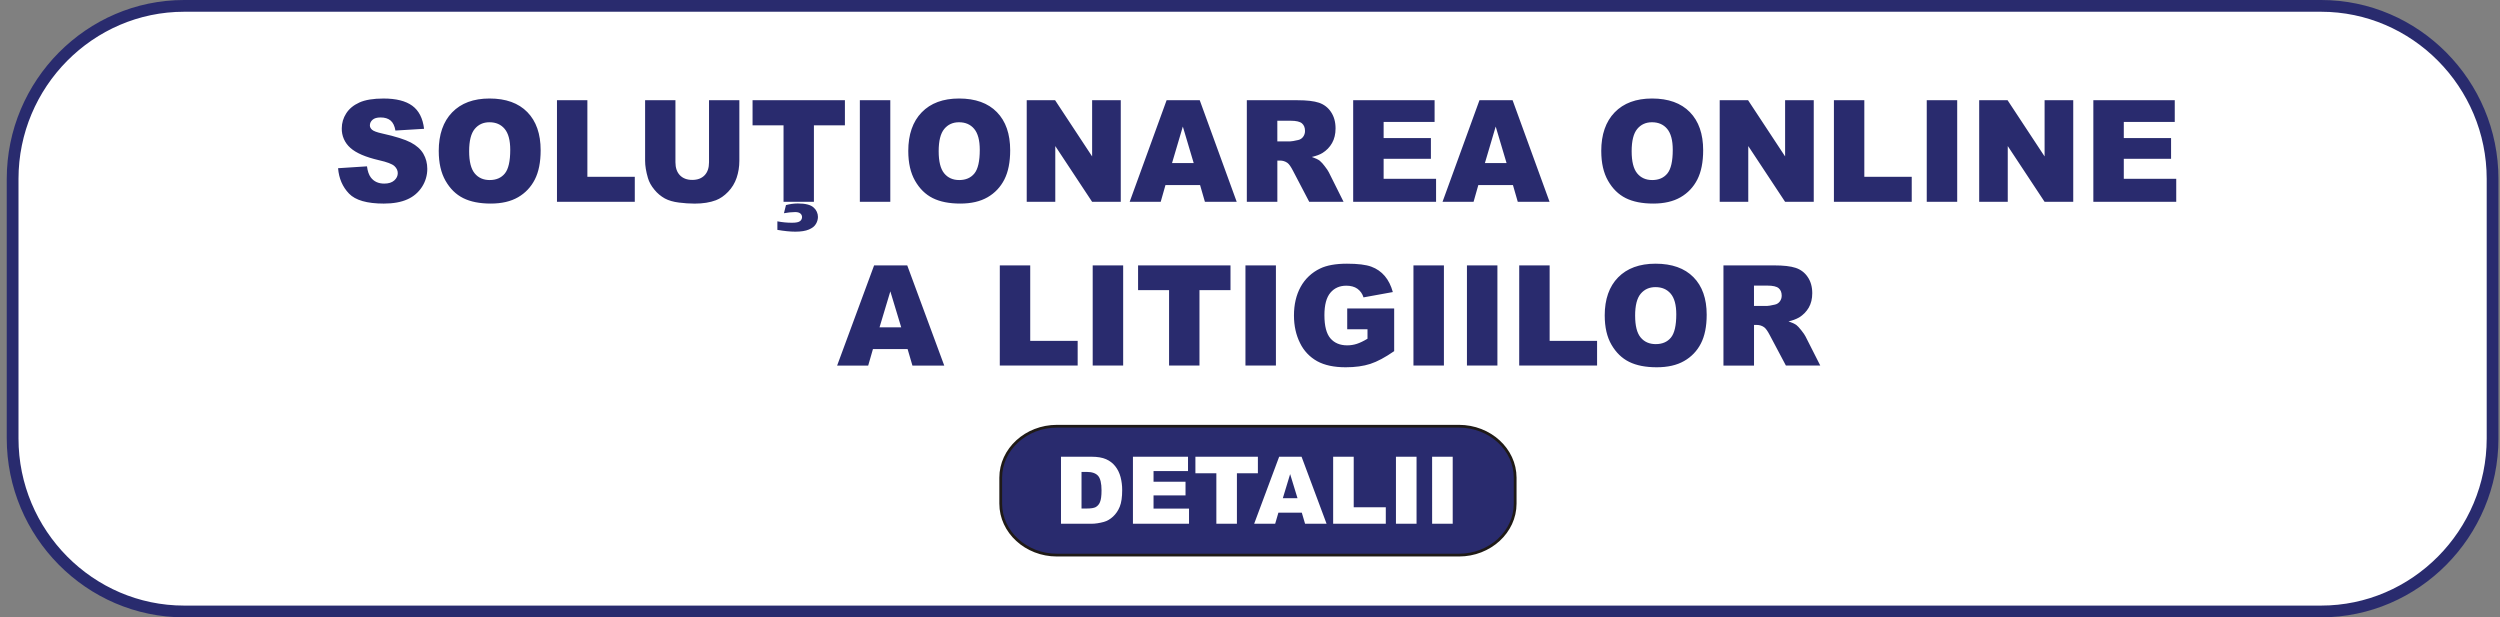 <svg width="166" height="41" viewBox="0 0 166 41" fill="none" xmlns="http://www.w3.org/2000/svg">
<rect x="0" y="0" width="166" height="41" fill="#808080" stroke="none"/>
<g clip-path="url(#clip0_170_12052)">
<path fill-rule="evenodd" clip-rule="evenodd" d="M12.226 0.39H154.119C160.382 0.39 165.507 5.56 165.507 11.88V29.111C165.507 35.431 160.383 40.601 154.119 40.601H12.226C5.962 40.601 0.838 35.43 0.838 29.111V11.88C0.838 5.56 5.962 0.39 12.226 0.39Z" fill="white" stroke="#292B6E" stroke-width="0.78"/>
<path fill-rule="evenodd" clip-rule="evenodd" d="M70.18 28.302H96.875C98.928 28.302 100.607 29.839 100.607 31.719V33.442C100.607 35.321 98.928 36.859 96.875 36.859H70.18C68.127 36.859 66.448 35.321 66.448 33.442V31.718C66.448 29.839 68.127 28.302 70.18 28.302Z" fill="#292B6E" stroke="#1F1A17" stroke-width="0.184"/>
<path d="M70.448 30.327H72.476C72.875 30.327 73.198 30.382 73.445 30.491C73.692 30.6 73.894 30.757 74.055 30.961C74.216 31.165 74.332 31.403 74.405 31.675C74.478 31.956 74.514 32.246 74.513 32.537C74.513 33.013 74.459 33.382 74.352 33.644C74.245 33.906 74.096 34.126 73.905 34.302C73.714 34.478 73.51 34.597 73.291 34.656C72.992 34.737 72.72 34.777 72.478 34.777H70.45V30.326L70.448 30.327ZM71.813 31.335V33.766H72.147C72.433 33.766 72.636 33.735 72.756 33.671C72.886 33.596 72.987 33.478 73.04 33.337C73.108 33.178 73.142 32.92 73.142 32.564C73.142 32.093 73.066 31.77 72.914 31.596C72.762 31.422 72.508 31.335 72.154 31.335H71.814H71.813ZM75.227 30.327H78.884V31.277H76.595V31.985H78.719V32.893H76.595V33.77H78.951V34.778H75.227V30.327ZM79.375 30.327H83.524V31.427H82.131V34.778H80.766V31.427H79.375V30.327ZM86.44 34.043H84.885L84.671 34.778H83.276L84.936 30.327H86.424L88.085 34.778H86.657L86.44 34.043ZM86.154 33.08L85.665 31.48L85.18 33.08H86.154ZM88.521 30.326H89.887V33.681H92.017V34.777H88.521V30.326ZM92.691 30.326H94.059V34.777H92.691V30.326ZM95.092 30.326H96.46V34.777H95.093L95.092 30.326Z" fill="white"/>
<path d="M22.448 11.169L24.368 11.045C24.409 11.367 24.494 11.612 24.622 11.782C24.829 12.055 25.127 12.191 25.513 12.191C25.8 12.191 26.022 12.122 26.179 11.982C26.336 11.842 26.412 11.68 26.412 11.497C26.412 11.323 26.339 11.166 26.19 11.027C26.041 10.888 25.697 10.758 25.156 10.636C24.271 10.43 23.641 10.159 23.264 9.818C23.079 9.656 22.932 9.456 22.833 9.231C22.735 9.006 22.687 8.762 22.694 8.516C22.694 8.167 22.796 7.826 22.986 7.533C23.181 7.225 23.472 6.983 23.863 6.806C24.254 6.629 24.789 6.542 25.468 6.542C26.303 6.542 26.94 6.702 27.377 7.023C27.814 7.344 28.075 7.854 28.158 8.553L26.256 8.668C26.206 8.365 26.099 8.143 25.937 8.005C25.775 7.867 25.552 7.799 25.268 7.799C25.032 7.799 24.856 7.849 24.738 7.953C24.62 8.057 24.56 8.181 24.56 8.328C24.56 8.435 24.609 8.531 24.706 8.617C24.803 8.703 25.027 8.788 25.384 8.865C26.266 9.061 26.896 9.261 27.278 9.462C27.66 9.663 27.938 9.911 28.111 10.21C28.284 10.509 28.372 10.84 28.372 11.209C28.374 11.633 28.253 12.048 28.024 12.404C27.79 12.772 27.452 13.061 27.053 13.235C26.638 13.423 26.114 13.518 25.481 13.518C24.371 13.518 23.602 13.298 23.175 12.855C22.748 12.412 22.505 11.853 22.448 11.171V11.169ZM29.132 10.032C29.132 8.931 29.43 8.073 30.023 7.461C30.616 6.849 31.444 6.541 32.504 6.541C33.591 6.541 34.428 6.843 35.017 7.446C35.606 8.049 35.899 8.893 35.899 9.978C35.899 10.766 35.77 11.414 35.513 11.918C35.256 12.422 34.885 12.815 34.4 13.096C33.915 13.377 33.31 13.517 32.585 13.517C31.849 13.517 31.24 13.396 30.756 13.154C30.272 12.912 29.883 12.527 29.583 12.003C29.283 11.479 29.133 10.822 29.133 10.034L29.132 10.032ZM31.151 10.041C31.151 10.723 31.273 11.211 31.517 11.509C31.761 11.807 32.096 11.955 32.517 11.955C32.95 11.955 33.286 11.809 33.523 11.518C33.76 11.227 33.88 10.703 33.88 9.949C33.88 9.313 33.755 8.85 33.508 8.556C33.261 8.262 32.924 8.118 32.499 8.118C32.093 8.118 31.766 8.266 31.52 8.564C31.274 8.862 31.151 9.354 31.151 10.04V10.041ZM36.983 6.655H39.002V11.739H42.15V13.401H36.983V6.655ZM47.079 6.655H49.093V10.677C49.093 11.076 49.032 11.451 48.912 11.806C48.795 12.154 48.602 12.472 48.347 12.736C48.091 13.002 47.821 13.187 47.538 13.295C47.146 13.444 46.676 13.52 46.126 13.52C45.778 13.519 45.431 13.495 45.086 13.451C44.71 13.404 44.397 13.314 44.145 13.178C43.879 13.03 43.643 12.832 43.452 12.595C43.242 12.343 43.099 12.085 43.022 11.818C42.897 11.389 42.835 11.009 42.835 10.678V6.655H44.849V10.773C44.849 11.142 44.948 11.43 45.144 11.635C45.34 11.84 45.615 11.946 45.966 11.946C46.317 11.946 46.586 11.844 46.784 11.64C46.982 11.436 47.079 11.147 47.079 10.773V6.655ZM49.97 6.655H56.102V8.321H54.044V13.4H52.027V8.322H49.97V6.655ZM52.054 14.159L52.188 13.617C52.443 13.549 52.706 13.513 52.971 13.51C53.479 13.51 53.83 13.599 54.023 13.777C54.114 13.855 54.187 13.952 54.236 14.061C54.286 14.17 54.312 14.288 54.312 14.408C54.308 14.568 54.263 14.725 54.181 14.863C54.094 15.02 53.936 15.144 53.711 15.24C53.486 15.336 53.185 15.383 52.811 15.383C52.472 15.383 52.075 15.342 51.618 15.264V14.697C51.942 14.76 52.271 14.791 52.601 14.79C52.856 14.79 53.03 14.754 53.121 14.683C53.164 14.652 53.199 14.61 53.222 14.562C53.246 14.514 53.257 14.461 53.256 14.408C53.255 14.364 53.245 14.32 53.226 14.28C53.207 14.24 53.179 14.205 53.145 14.177C53.071 14.113 52.955 14.081 52.797 14.081C52.547 14.085 52.299 14.11 52.054 14.158V14.159ZM57.094 6.655H59.116V13.401H57.094V6.655ZM60.309 10.032C60.309 8.931 60.607 8.073 61.2 7.461C61.793 6.849 62.621 6.541 63.681 6.541C64.768 6.541 65.605 6.843 66.194 7.446C66.783 8.049 67.076 8.893 67.076 9.978C67.076 10.766 66.947 11.414 66.69 11.918C66.433 12.422 66.062 12.815 65.577 13.096C65.092 13.377 64.487 13.517 63.762 13.517C63.026 13.517 62.417 13.396 61.933 13.154C61.449 12.912 61.06 12.527 60.76 12.003C60.46 11.479 60.31 10.822 60.31 10.034L60.309 10.032ZM62.328 10.041C62.328 10.723 62.45 11.211 62.694 11.509C62.938 11.807 63.273 11.955 63.694 11.955C64.127 11.955 64.463 11.809 64.7 11.518C64.937 11.227 65.057 10.703 65.057 9.949C65.057 9.313 64.932 8.85 64.685 8.556C64.438 8.262 64.101 8.118 63.676 8.118C63.27 8.118 62.943 8.266 62.697 8.564C62.451 8.862 62.328 9.354 62.328 10.04V10.041ZM68.174 6.655H70.059L72.517 10.387V6.655H74.419V13.401H72.517L70.071 9.698V13.401H68.174V6.655ZM79.685 12.287H77.387L77.071 13.4H75.01L77.463 6.654H79.662L82.117 13.4H80.006L79.685 12.287ZM79.262 10.828L78.54 8.403L77.823 10.828H79.262ZM82.789 13.401V6.655H86.151C86.774 6.655 87.251 6.71 87.58 6.821C87.907 6.93 88.189 7.146 88.378 7.435C88.58 7.735 88.681 8.098 88.681 8.527C88.681 8.902 88.603 9.224 88.45 9.496C88.297 9.767 88.078 9.994 87.813 10.157C87.64 10.264 87.404 10.353 87.105 10.422C87.345 10.505 87.52 10.588 87.631 10.672C87.751 10.777 87.859 10.896 87.953 11.025C88.094 11.205 88.189 11.345 88.236 11.444L89.212 13.399H86.932L85.854 11.337C85.717 11.071 85.596 10.897 85.488 10.817C85.344 10.714 85.171 10.66 84.994 10.662H84.816V13.399H82.79L82.789 13.401ZM84.815 9.388H85.666C85.757 9.388 85.935 9.358 86.199 9.297C86.331 9.27 86.448 9.194 86.527 9.085C86.611 8.972 86.655 8.835 86.653 8.694C86.653 8.476 86.586 8.309 86.452 8.193C86.318 8.077 86.067 8.017 85.7 8.017H84.814L84.815 9.388ZM89.852 6.655H95.257V8.095H91.873V9.168H95.012V10.544H91.873V11.873H95.355V13.401H89.851V6.655H89.852ZM100.459 12.287H98.161L97.845 13.4H95.784L98.237 6.654H100.436L102.891 13.4H100.78L100.459 12.287ZM100.036 10.828L99.314 8.403L98.597 10.828H100.036ZM106.323 10.032C106.323 8.931 106.621 8.073 107.214 7.461C107.807 6.849 108.635 6.541 109.695 6.541C110.782 6.541 111.619 6.843 112.208 7.446C112.797 8.049 113.09 8.893 113.09 9.978C113.09 10.766 112.961 11.414 112.704 11.918C112.447 12.422 112.076 12.815 111.591 13.096C111.106 13.377 110.501 13.517 109.776 13.517C109.04 13.517 108.431 13.396 107.947 13.154C107.463 12.912 107.074 12.527 106.774 12.003C106.474 11.479 106.324 10.822 106.324 10.034L106.323 10.032ZM108.342 10.041C108.342 10.723 108.464 11.211 108.708 11.509C108.952 11.807 109.287 11.955 109.708 11.955C110.141 11.955 110.477 11.809 110.714 11.518C110.951 11.227 111.071 10.703 111.071 9.949C111.071 9.313 110.946 8.85 110.699 8.556C110.452 8.262 110.115 8.118 109.69 8.118C109.284 8.118 108.957 8.266 108.711 8.564C108.465 8.862 108.342 9.354 108.342 10.04V10.041ZM114.188 6.655H116.073L118.531 10.387V6.655H120.433V13.401H118.531L116.085 9.698V13.401H114.188V6.655ZM121.772 6.655H123.791V11.739H126.939V13.401H121.772V6.655ZM127.936 6.655H129.958V13.401H127.936V6.655ZM131.418 6.655H133.303L135.761 10.387V6.655H137.663V13.401H135.761L133.315 9.698V13.401H131.418V6.655ZM138.999 6.655H144.404V8.095H141.02V9.168H144.159V10.544H141.02V11.873H144.502V13.401H138.998V6.655H138.999ZM60.264 23.176H57.964L57.648 24.274H55.585L58.04 17.623H60.241L62.698 24.274H60.585L60.264 23.176ZM59.841 21.737L59.118 19.346L58.4 21.737H59.841ZM66.387 17.622H68.407V22.635H71.557V24.273H66.386L66.387 17.622ZM72.555 17.622H74.578V24.273H72.555V17.622ZM75.568 17.622H81.705V19.265H79.645V24.273H77.626V19.265H75.568V17.622ZM82.698 17.622H84.721V24.273H82.698V17.622ZM89.455 21.864V20.481H92.573V23.316C91.977 23.729 91.449 24.013 90.989 24.162C90.529 24.311 89.985 24.387 89.355 24.387C88.579 24.387 87.948 24.252 87.46 23.983C86.966 23.709 86.569 23.29 86.324 22.781C86.057 22.248 85.919 21.638 85.919 20.949C85.919 20.223 86.066 19.591 86.36 19.053C86.651 18.52 87.104 18.092 87.653 17.831C88.096 17.616 88.692 17.509 89.44 17.509C90.161 17.509 90.701 17.576 91.06 17.709C91.406 17.834 91.713 18.048 91.951 18.329C92.187 18.608 92.365 18.962 92.484 19.393L90.537 19.746C90.469 19.514 90.325 19.311 90.128 19.17C89.937 19.037 89.693 18.97 89.396 18.97C88.953 18.97 88.6 19.126 88.337 19.439C88.074 19.752 87.941 20.247 87.941 20.926C87.941 21.646 88.075 22.16 88.341 22.468C88.607 22.776 88.977 22.931 89.453 22.931C89.672 22.932 89.889 22.898 90.098 22.83C90.302 22.763 90.539 22.65 90.802 22.491V21.864H89.453H89.455ZM93.853 17.622H95.876V24.273H93.853V17.622ZM97.405 17.622H99.428V24.273H97.405V17.622ZM100.876 17.622H102.896V22.635H106.046V24.273H100.875L100.876 17.622ZM106.553 20.952C106.553 19.866 106.851 19.021 107.444 18.417C108.037 17.813 108.866 17.509 109.927 17.509C111.015 17.509 111.853 17.806 112.442 18.401C113.031 18.996 113.324 19.827 113.324 20.897C113.324 21.674 113.195 22.312 112.938 22.81C112.689 23.299 112.302 23.703 111.824 23.972C111.338 24.25 110.733 24.387 110.008 24.387C109.272 24.387 108.662 24.268 108.178 24.029C107.694 23.79 107.305 23.411 107.004 22.894C106.703 22.377 106.554 21.73 106.554 20.952H106.553ZM108.573 20.961C108.573 21.633 108.695 22.115 108.94 22.409C109.185 22.703 109.52 22.849 109.941 22.849C110.375 22.849 110.711 22.705 110.948 22.418C111.185 22.131 111.305 21.614 111.305 20.871C111.305 20.244 111.18 19.787 110.932 19.497C110.684 19.207 110.348 19.065 109.922 19.065C109.516 19.065 109.189 19.211 108.942 19.505C108.695 19.799 108.572 20.284 108.572 20.961H108.573ZM114.437 24.273V17.622H117.802C118.426 17.622 118.903 17.676 119.232 17.786C119.559 17.892 119.841 18.105 120.031 18.392C120.233 18.686 120.334 19.045 120.334 19.468C120.334 19.838 120.256 20.156 120.103 20.424C119.948 20.691 119.729 20.915 119.466 21.076C119.245 21.2 119.005 21.288 118.757 21.338C118.997 21.42 119.172 21.502 119.283 21.584C119.356 21.638 119.464 21.754 119.606 21.932C119.748 22.11 119.842 22.248 119.889 22.345L120.866 24.273H118.584L117.506 22.24C117.369 21.978 117.247 21.807 117.139 21.728C116.995 21.626 116.829 21.575 116.645 21.575H116.467V24.274H114.439L114.437 24.273ZM116.465 20.316H117.317C117.408 20.316 117.586 20.287 117.851 20.226C117.982 20.2 118.099 20.125 118.179 20.017C118.263 19.906 118.305 19.777 118.305 19.631C118.305 19.416 118.238 19.252 118.104 19.137C117.97 19.022 117.719 18.964 117.351 18.964H116.464L116.465 20.316Z" fill="#292B6E"/>
</g>
<defs>
<clipPath id="clip0_170_12052">
<rect width="165.448" height="40.991" fill="white" transform="translate(0.448)"/>
</clipPath>
</defs>
</svg>

